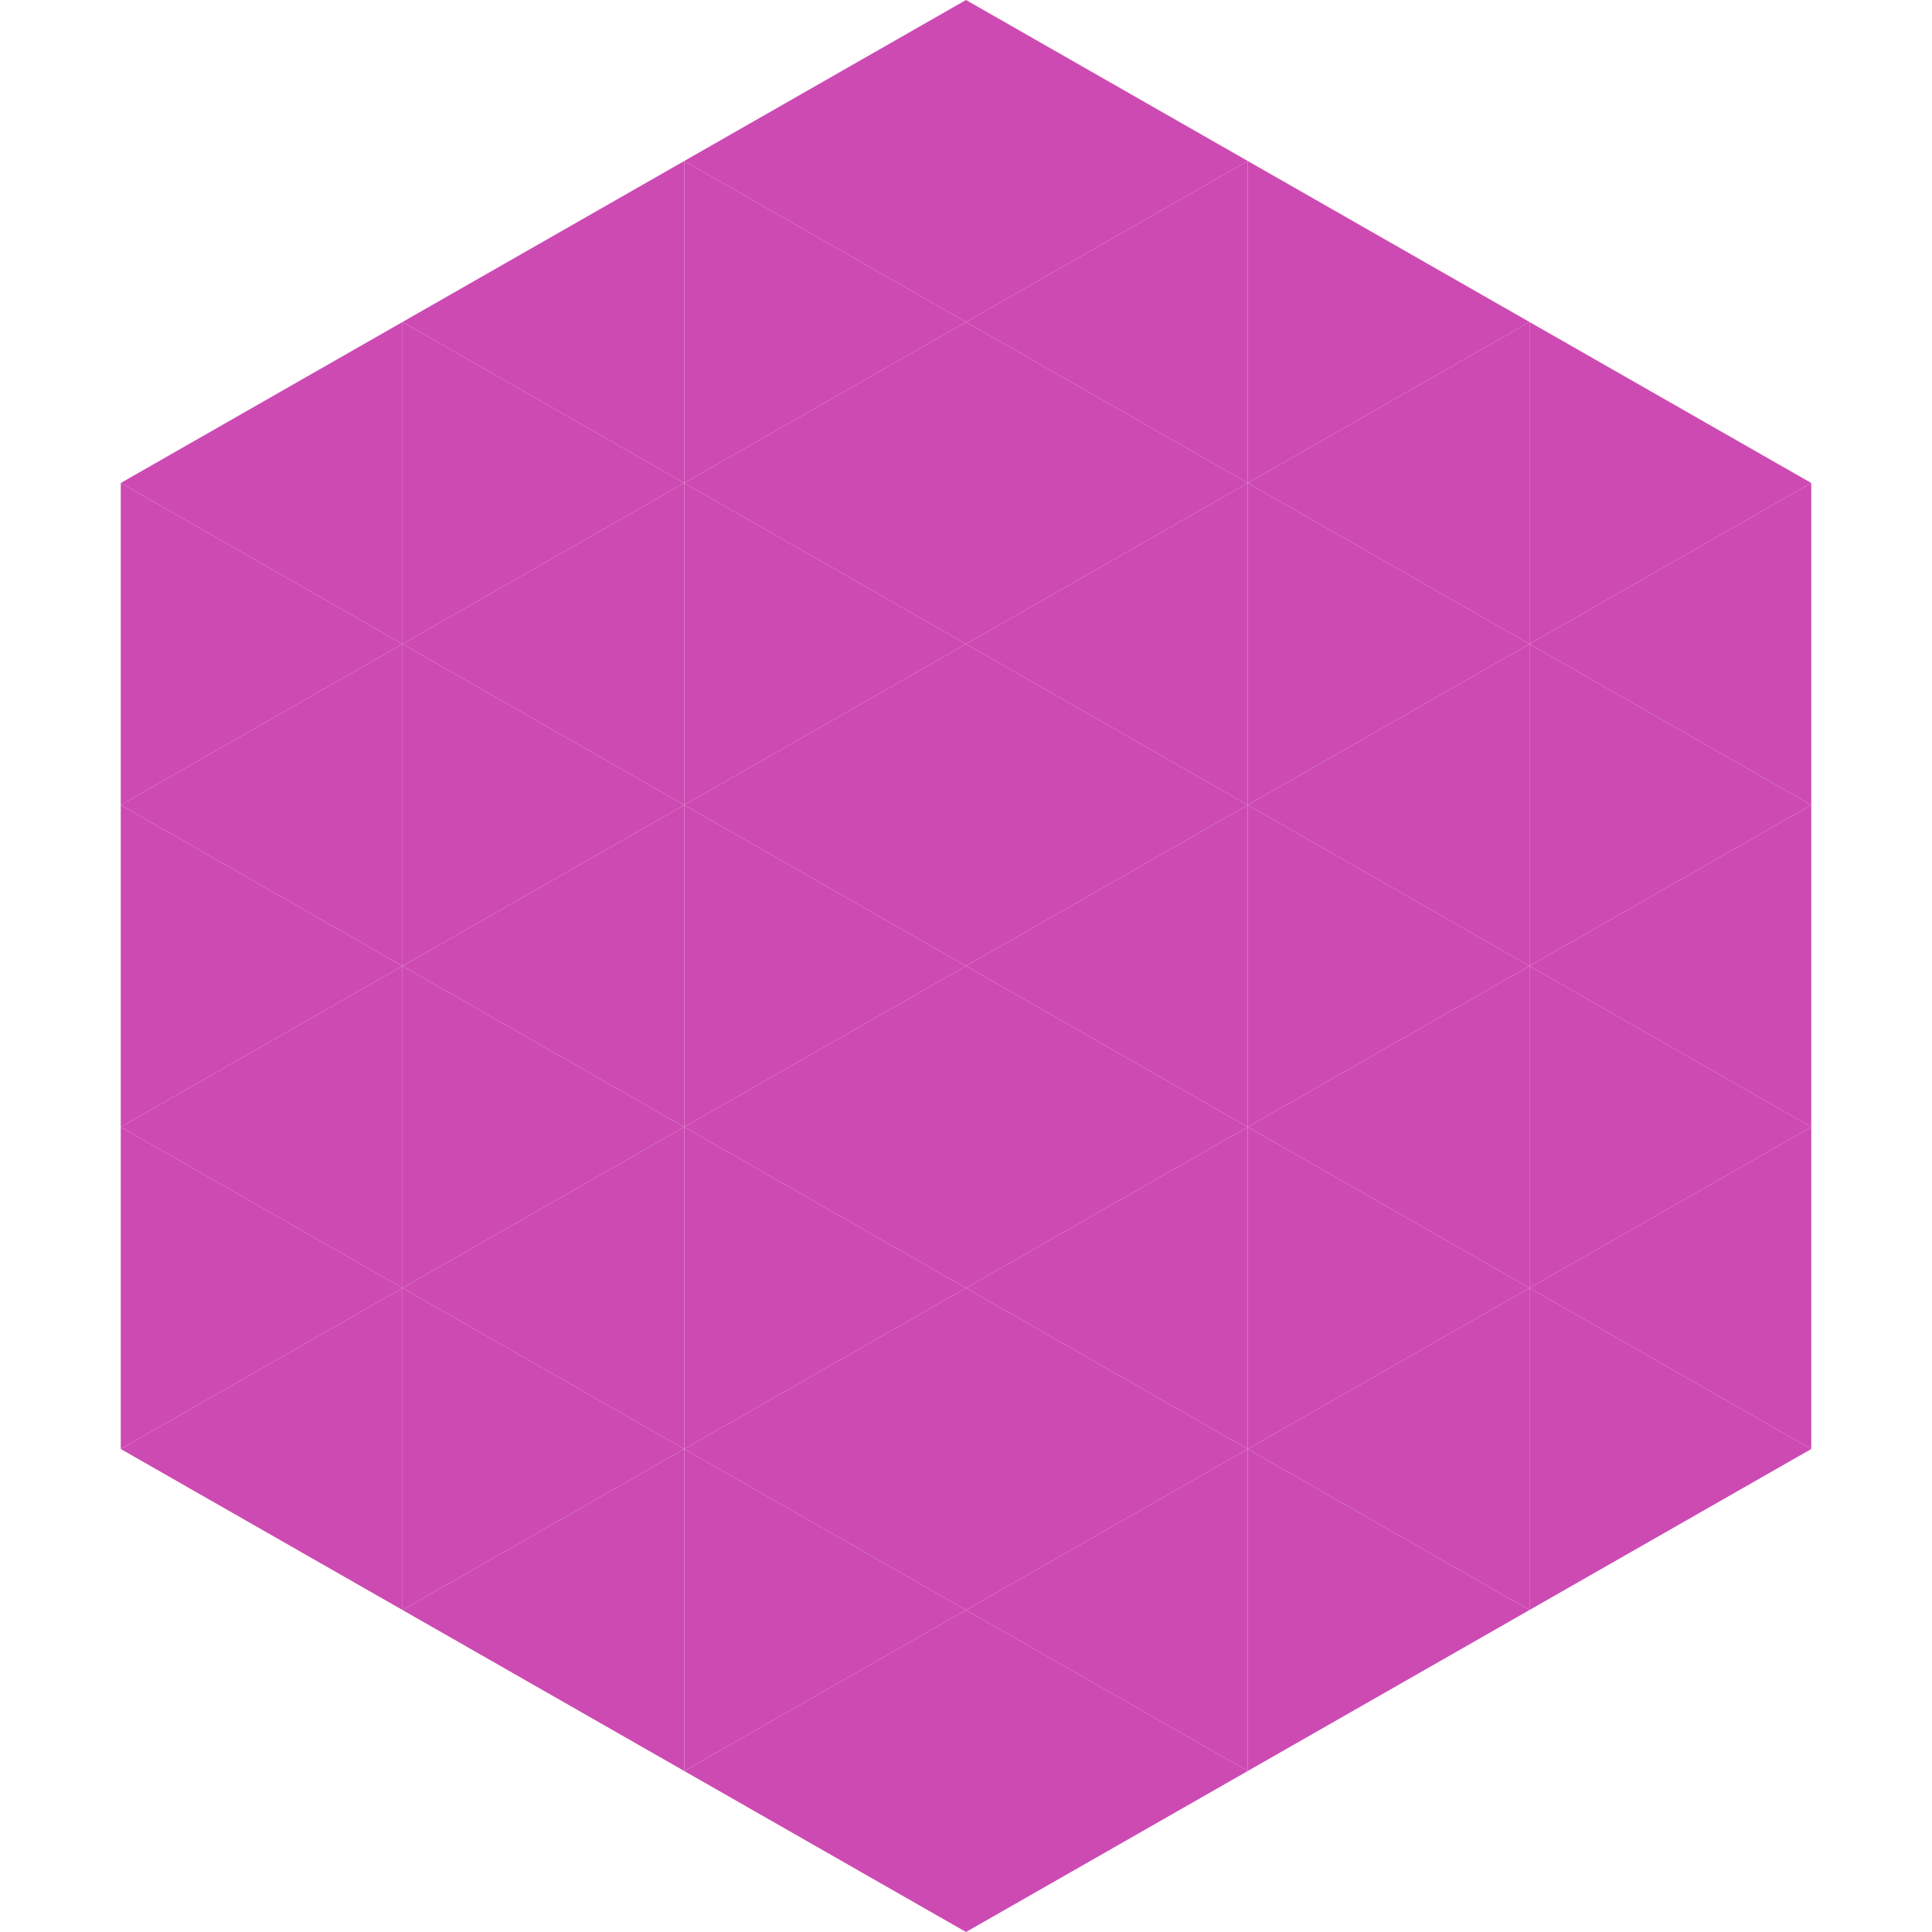 <?xml version="1.0"?>
<!-- Generated by SVGo -->
<svg width="240" height="240"
     xmlns="http://www.w3.org/2000/svg"
     xmlns:xlink="http://www.w3.org/1999/xlink">
<polygon points="50,40 15,60 50,80" style="fill:rgb(205,74,178)" />
<polygon points="190,40 225,60 190,80" style="fill:rgb(205,74,178)" />
<polygon points="15,60 50,80 15,100" style="fill:rgb(205,74,178)" />
<polygon points="225,60 190,80 225,100" style="fill:rgb(205,74,178)" />
<polygon points="50,80 15,100 50,120" style="fill:rgb(205,74,178)" />
<polygon points="190,80 225,100 190,120" style="fill:rgb(205,74,178)" />
<polygon points="15,100 50,120 15,140" style="fill:rgb(205,74,178)" />
<polygon points="225,100 190,120 225,140" style="fill:rgb(205,74,178)" />
<polygon points="50,120 15,140 50,160" style="fill:rgb(205,74,178)" />
<polygon points="190,120 225,140 190,160" style="fill:rgb(205,74,178)" />
<polygon points="15,140 50,160 15,180" style="fill:rgb(205,74,178)" />
<polygon points="225,140 190,160 225,180" style="fill:rgb(205,74,178)" />
<polygon points="50,160 15,180 50,200" style="fill:rgb(205,74,178)" />
<polygon points="190,160 225,180 190,200" style="fill:rgb(205,74,178)" />
<polygon points="15,180 50,200 15,220" style="fill:rgb(255,255,255); fill-opacity:0" />
<polygon points="225,180 190,200 225,220" style="fill:rgb(255,255,255); fill-opacity:0" />
<polygon points="50,0 85,20 50,40" style="fill:rgb(255,255,255); fill-opacity:0" />
<polygon points="190,0 155,20 190,40" style="fill:rgb(255,255,255); fill-opacity:0" />
<polygon points="85,20 50,40 85,60" style="fill:rgb(205,74,178)" />
<polygon points="155,20 190,40 155,60" style="fill:rgb(205,74,178)" />
<polygon points="50,40 85,60 50,80" style="fill:rgb(205,74,178)" />
<polygon points="190,40 155,60 190,80" style="fill:rgb(205,74,178)" />
<polygon points="85,60 50,80 85,100" style="fill:rgb(205,74,178)" />
<polygon points="155,60 190,80 155,100" style="fill:rgb(205,74,178)" />
<polygon points="50,80 85,100 50,120" style="fill:rgb(205,74,178)" />
<polygon points="190,80 155,100 190,120" style="fill:rgb(205,74,178)" />
<polygon points="85,100 50,120 85,140" style="fill:rgb(205,74,178)" />
<polygon points="155,100 190,120 155,140" style="fill:rgb(205,74,178)" />
<polygon points="50,120 85,140 50,160" style="fill:rgb(205,74,178)" />
<polygon points="190,120 155,140 190,160" style="fill:rgb(205,74,178)" />
<polygon points="85,140 50,160 85,180" style="fill:rgb(205,74,178)" />
<polygon points="155,140 190,160 155,180" style="fill:rgb(205,74,178)" />
<polygon points="50,160 85,180 50,200" style="fill:rgb(205,74,178)" />
<polygon points="190,160 155,180 190,200" style="fill:rgb(205,74,178)" />
<polygon points="85,180 50,200 85,220" style="fill:rgb(205,74,178)" />
<polygon points="155,180 190,200 155,220" style="fill:rgb(205,74,178)" />
<polygon points="120,0 85,20 120,40" style="fill:rgb(205,74,178)" />
<polygon points="120,0 155,20 120,40" style="fill:rgb(205,74,178)" />
<polygon points="85,20 120,40 85,60" style="fill:rgb(205,74,178)" />
<polygon points="155,20 120,40 155,60" style="fill:rgb(205,74,178)" />
<polygon points="120,40 85,60 120,80" style="fill:rgb(205,74,178)" />
<polygon points="120,40 155,60 120,80" style="fill:rgb(205,74,178)" />
<polygon points="85,60 120,80 85,100" style="fill:rgb(205,74,178)" />
<polygon points="155,60 120,80 155,100" style="fill:rgb(205,74,178)" />
<polygon points="120,80 85,100 120,120" style="fill:rgb(205,74,178)" />
<polygon points="120,80 155,100 120,120" style="fill:rgb(205,74,178)" />
<polygon points="85,100 120,120 85,140" style="fill:rgb(205,74,178)" />
<polygon points="155,100 120,120 155,140" style="fill:rgb(205,74,178)" />
<polygon points="120,120 85,140 120,160" style="fill:rgb(205,74,178)" />
<polygon points="120,120 155,140 120,160" style="fill:rgb(205,74,178)" />
<polygon points="85,140 120,160 85,180" style="fill:rgb(205,74,178)" />
<polygon points="155,140 120,160 155,180" style="fill:rgb(205,74,178)" />
<polygon points="120,160 85,180 120,200" style="fill:rgb(205,74,178)" />
<polygon points="120,160 155,180 120,200" style="fill:rgb(205,74,178)" />
<polygon points="85,180 120,200 85,220" style="fill:rgb(205,74,178)" />
<polygon points="155,180 120,200 155,220" style="fill:rgb(205,74,178)" />
<polygon points="120,200 85,220 120,240" style="fill:rgb(205,74,178)" />
<polygon points="120,200 155,220 120,240" style="fill:rgb(205,74,178)" />
<polygon points="85,220 120,240 85,260" style="fill:rgb(255,255,255); fill-opacity:0" />
<polygon points="155,220 120,240 155,260" style="fill:rgb(255,255,255); fill-opacity:0" />
</svg>

